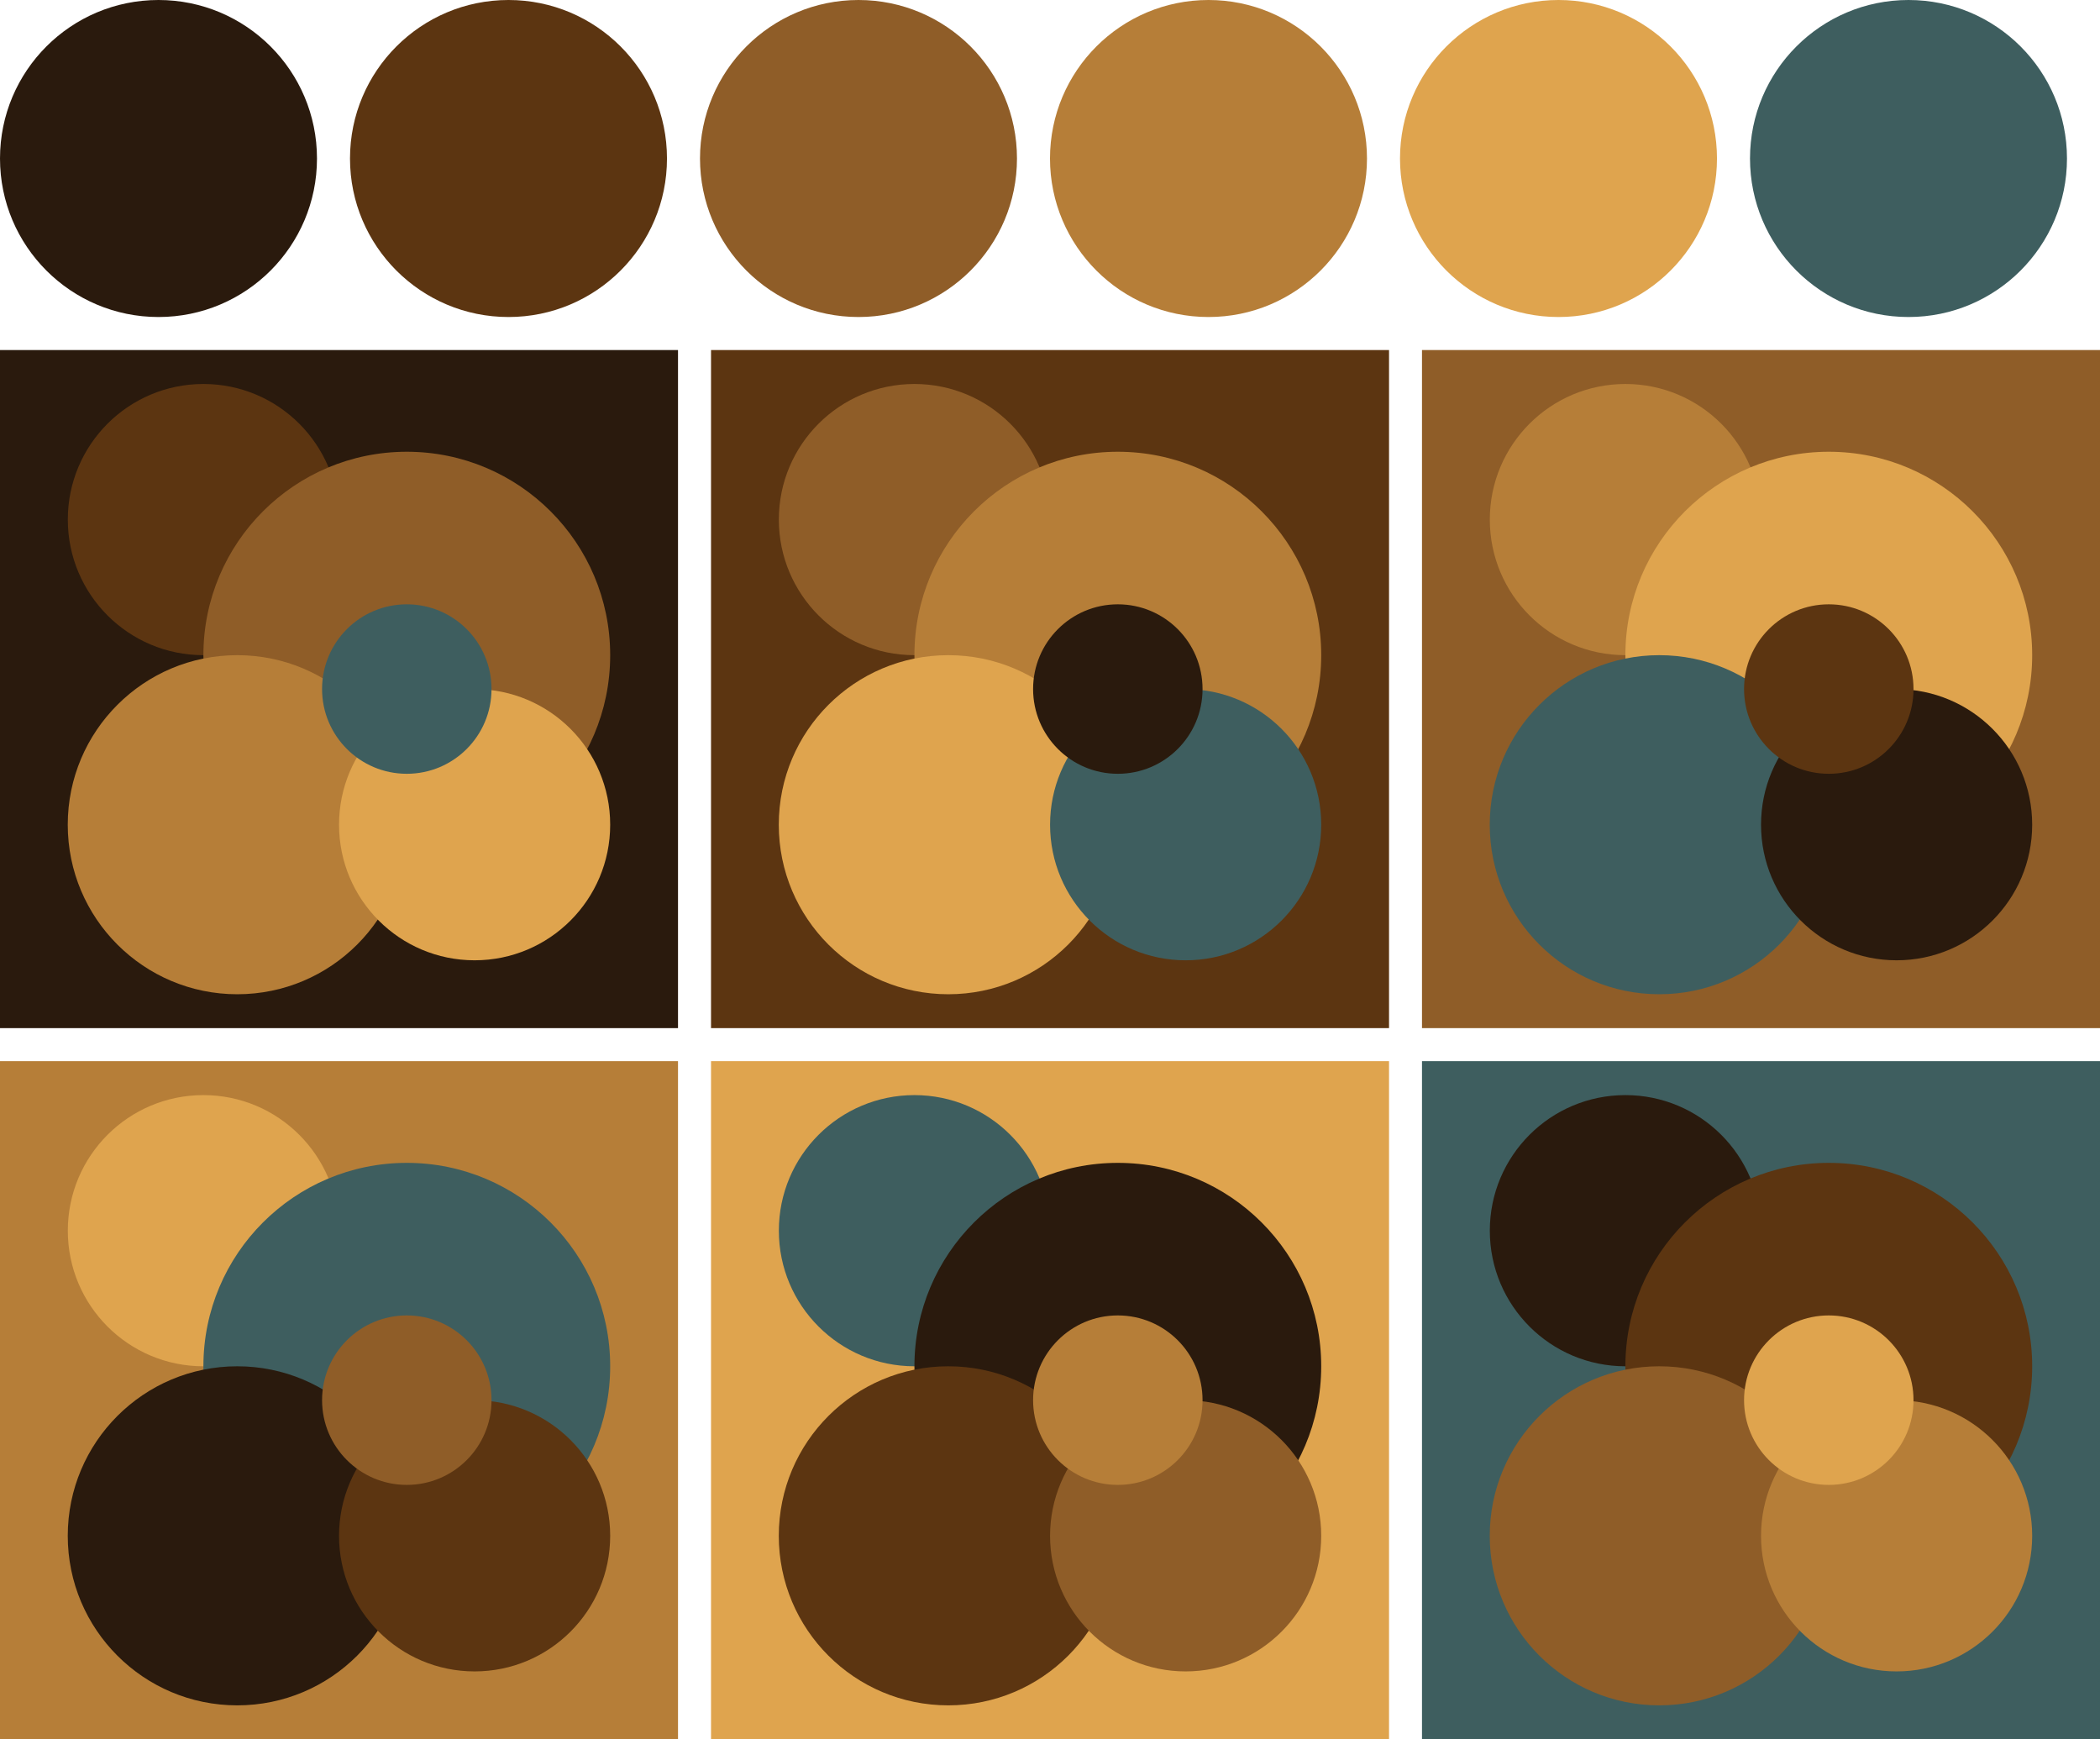 <svg version="1.1" xmlns="http://www.w3.org/2000/svg" xmlns:xlink="http://www.w3.org/1999/xlink" width="318" height="263.33"><g transform="translate(24 24)"><circle fill="#2a1a0d" cx="0" cy="0" r="24"/><circle fill="#5c3511" cx="53" cy="0" r="24"/><circle fill="#8f5d28" cx="106" cy="0" r="24"/><circle fill="#b67e38" cx="159" cy="0" r="24"/><circle fill="#dfa44e" cx="212" cy="0" r="24"/><circle fill="#3e5e5f" cx="265" cy="0" r="24"/></g><g transform="translate(0 53)"><rect fill="#2a1a0d" x="0" y="0" width="102.67" height="102.67"/><circle fill="#5c3511" cx="30.80" cy="25.67" r="20.53"/><circle fill="#8f5d28" cx="61.60" cy="46.20" r="30.80"/><circle fill="#b67e38" cx="35.93" cy="71.87" r="25.67"/><circle fill="#dfa44e" cx="71.87" cy="71.87" r="20.53"/><circle fill="#3e5e5f" cx="61.60" cy="51.33" r="12.83"/></g><g transform="translate(107.67 53)"><rect fill="#5c3511" x="0" y="0" width="102.67" height="102.67"/><circle fill="#8f5d28" cx="30.80" cy="25.67" r="20.53"/><circle fill="#b67e38" cx="61.60" cy="46.20" r="30.80"/><circle fill="#dfa44e" cx="35.93" cy="71.87" r="25.67"/><circle fill="#3e5e5f" cx="71.87" cy="71.87" r="20.53"/><circle fill="#2a1a0d" cx="61.60" cy="51.33" r="12.83"/></g><g transform="translate(215.33 53)"><rect fill="#8f5d28" x="0" y="0" width="102.67" height="102.67"/><circle fill="#b67e38" cx="30.80" cy="25.67" r="20.53"/><circle fill="#dfa44e" cx="61.60" cy="46.20" r="30.80"/><circle fill="#3e5e5f" cx="35.93" cy="71.87" r="25.67"/><circle fill="#2a1a0d" cx="71.87" cy="71.87" r="20.53"/><circle fill="#5c3511" cx="61.60" cy="51.33" r="12.83"/></g><g transform="translate(0 160.67)"><rect fill="#b67e38" x="0" y="0" width="102.67" height="102.67"/><circle fill="#dfa44e" cx="30.80" cy="25.67" r="20.53"/><circle fill="#3e5e5f" cx="61.60" cy="46.20" r="30.80"/><circle fill="#2a1a0d" cx="35.93" cy="71.87" r="25.67"/><circle fill="#5c3511" cx="71.87" cy="71.87" r="20.53"/><circle fill="#8f5d28" cx="61.60" cy="51.33" r="12.83"/></g><g transform="translate(107.67 160.67)"><rect fill="#dfa44e" x="0" y="0" width="102.67" height="102.67"/><circle fill="#3e5e5f" cx="30.80" cy="25.67" r="20.53"/><circle fill="#2a1a0d" cx="61.60" cy="46.20" r="30.80"/><circle fill="#5c3511" cx="35.93" cy="71.87" r="25.67"/><circle fill="#8f5d28" cx="71.87" cy="71.87" r="20.53"/><circle fill="#b67e38" cx="61.60" cy="51.33" r="12.83"/></g><g transform="translate(215.33 160.67)"><rect fill="#3e5e5f" x="0" y="0" width="102.67" height="102.67"/><circle fill="#2a1a0d" cx="30.80" cy="25.67" r="20.53"/><circle fill="#5c3511" cx="61.60" cy="46.20" r="30.80"/><circle fill="#8f5d28" cx="35.93" cy="71.87" r="25.67"/><circle fill="#b67e38" cx="71.87" cy="71.87" r="20.53"/><circle fill="#dfa44e" cx="61.60" cy="51.33" r="12.83"/></g></svg>